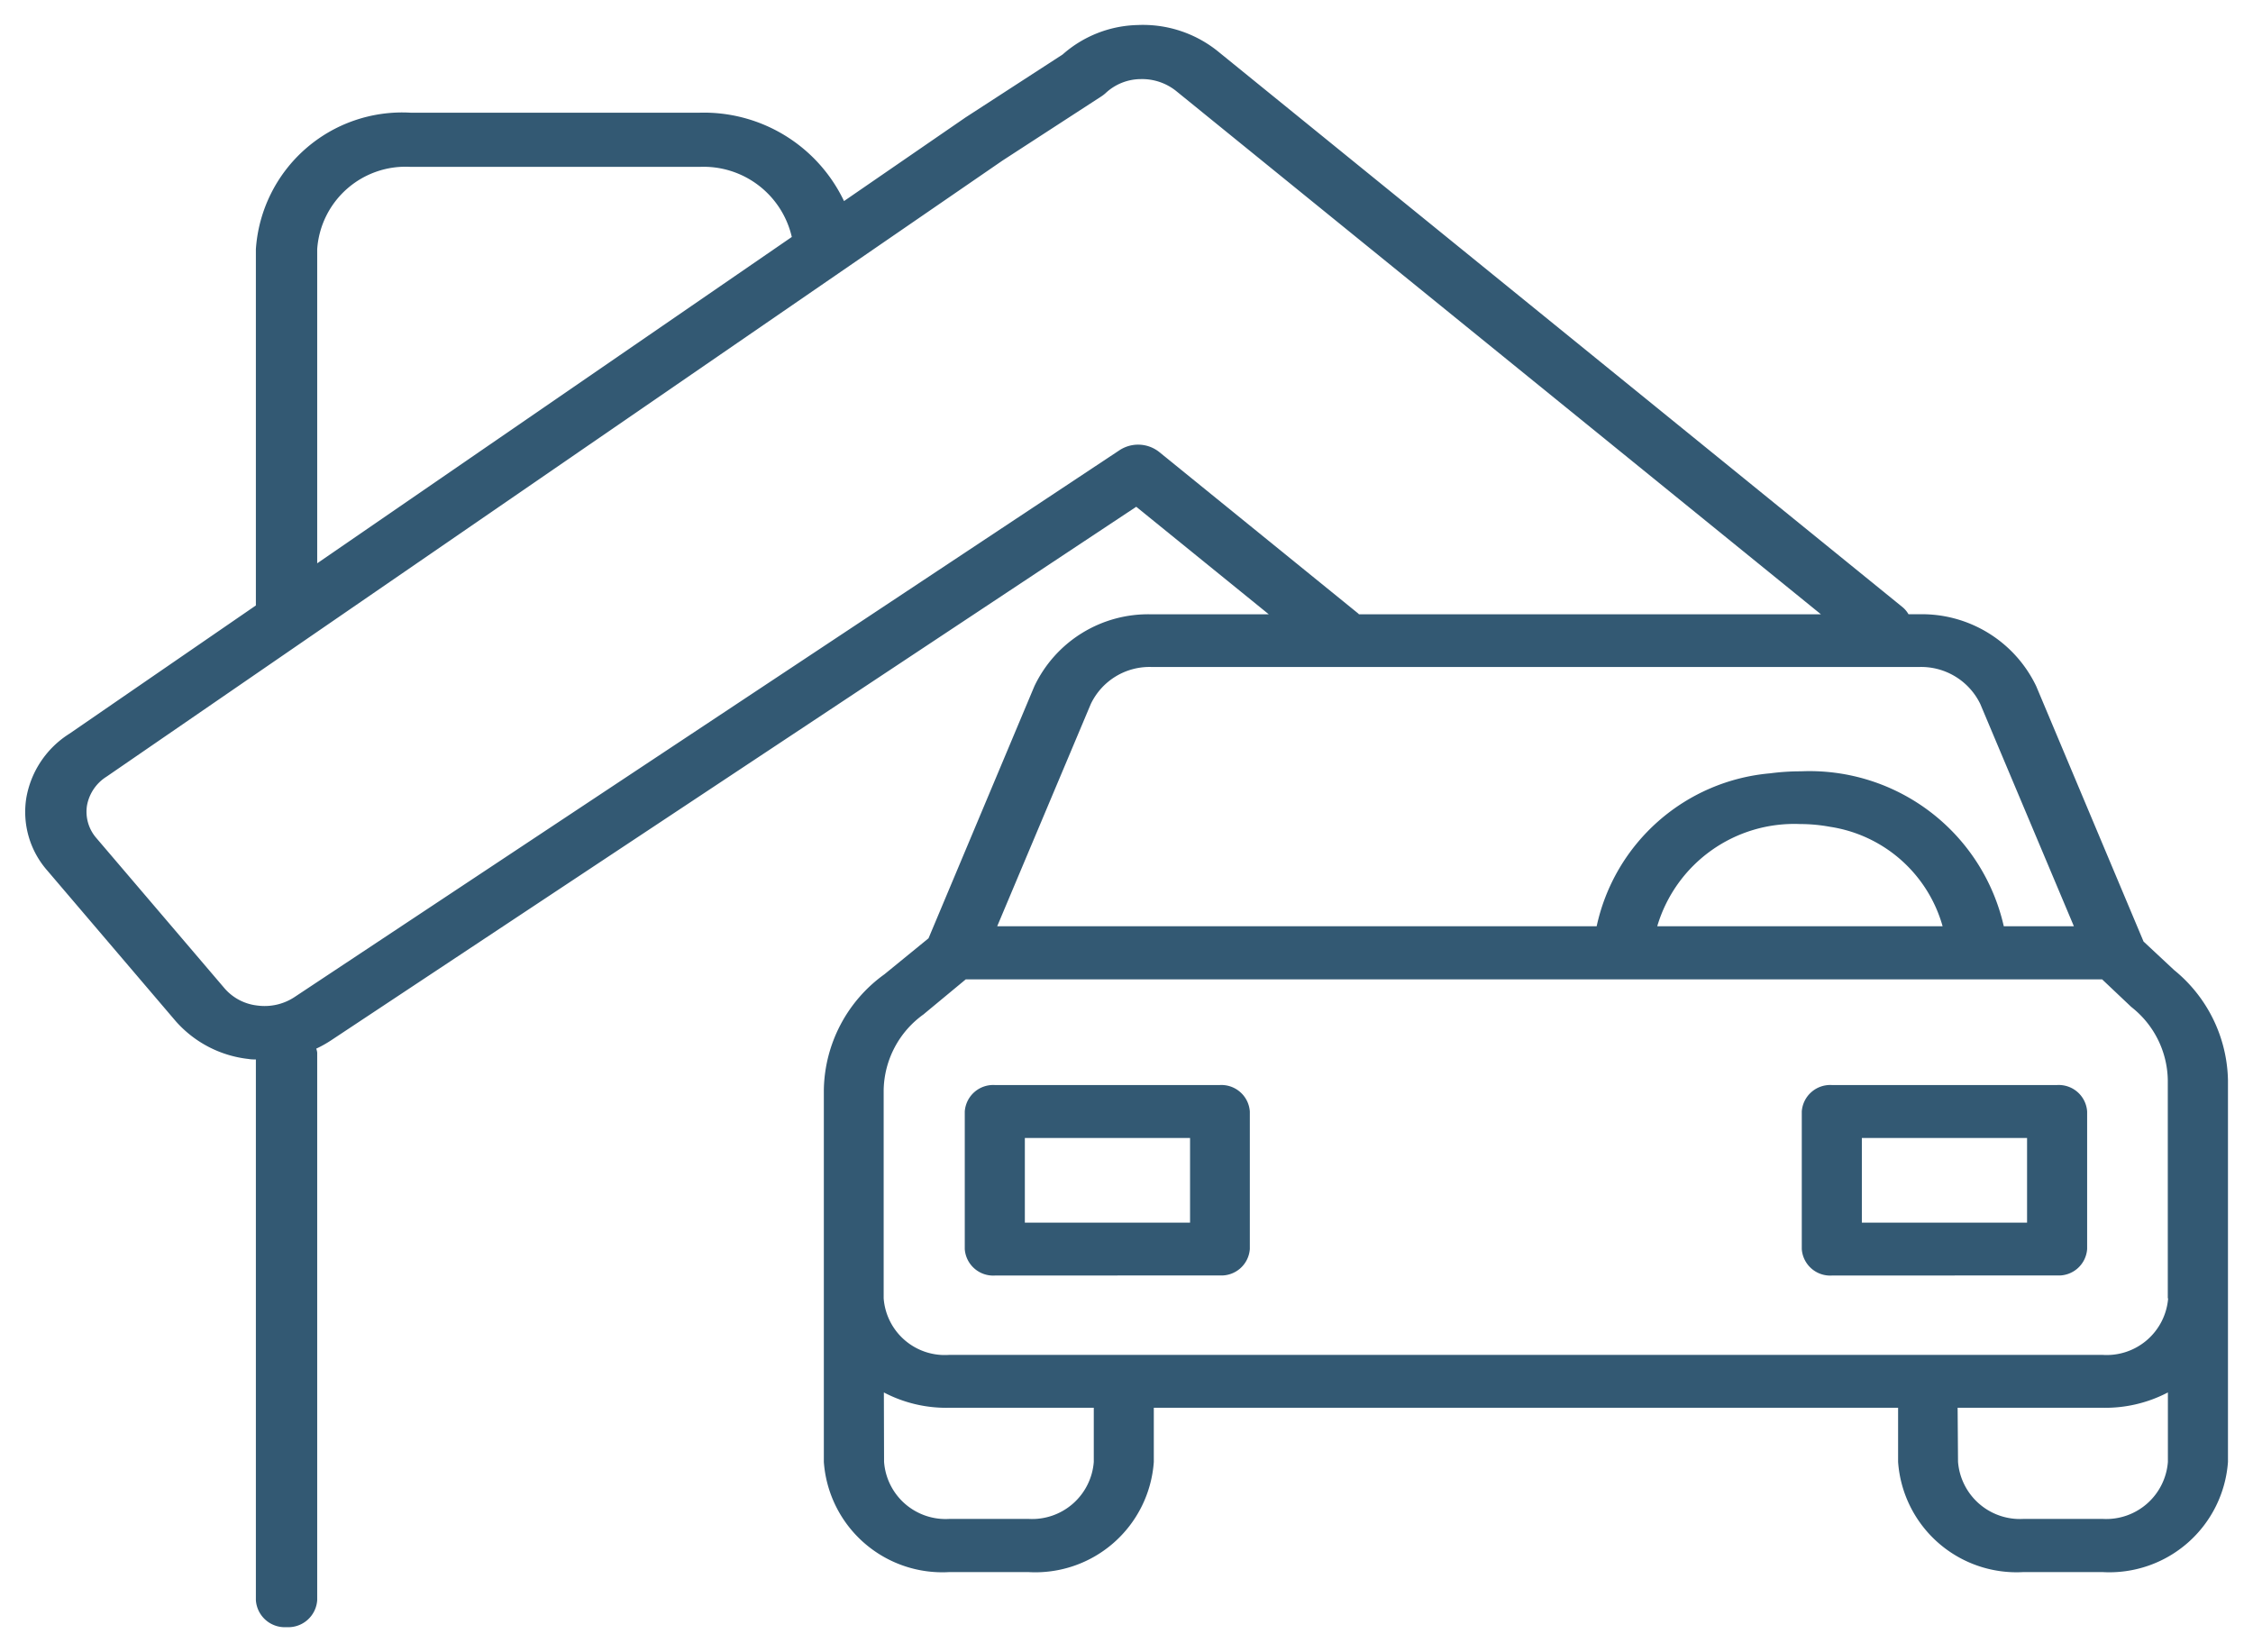<svg xmlns="http://www.w3.org/2000/svg" width="45.003" height="33" viewBox="0 0 45.003 33"><defs><style>.a{fill:#335973;stroke:rgba(0,0,0,0);stroke-miterlimit:10;}</style></defs><path class="a" d="M4.608,31.461v-10.8c-.047,0-.094,0-.143-.009a2.271,2.271,0,0,1-1.459-.757L.442,16.888a1.773,1.773,0,0,1-.42-1.447,1.9,1.9,0,0,1,.861-1.286l3.725-2.562V4.477A2.929,2.929,0,0,1,7.7,1.751h5.771a3.1,3.1,0,0,1,2.885,1.765l2.427-1.67L20.723.588A2.341,2.341,0,0,1,22.217,0a2.387,2.387,0,0,1,1.591.512L37.5,11.627a.524.524,0,0,1,.119.142h.206a2.53,2.53,0,0,1,2.345,1.437l2.144,5.1.611.57A2.909,2.909,0,0,1,44,21.073V28.7a2.375,2.375,0,0,1-2.506,2.2H39.911a2.372,2.372,0,0,1-2.5-2.2V27.618H22.544V28.7a2.372,2.372,0,0,1-2.506,2.2h-1.58a2.373,2.373,0,0,1-2.505-2.2V21.269a2.9,2.9,0,0,1,1.21-2.309l.881-.719,2.114-5.034A2.517,2.517,0,0,1,22.5,11.77h2.341L22.193,9.622,6.106,20.282a2.313,2.313,0,0,1-.292.163.363.363,0,0,1,.019.078V31.461A.579.579,0,0,1,5.221,32,.579.579,0,0,1,4.608,31.461Zm34-2.764a1.24,1.24,0,0,0,1.307,1.141h1.583A1.235,1.235,0,0,0,42.8,28.7V27.312a2.7,2.7,0,0,1-1.307.306H38.6Zm-21.452,0a1.232,1.232,0,0,0,1.306,1.141h1.58A1.235,1.235,0,0,0,21.345,28.7V27.618H18.458a2.684,2.684,0,0,1-1.306-.306Zm24.342-2.135a1.231,1.231,0,0,0,1.307-1.13h-.007V21.073a1.89,1.89,0,0,0-.706-1.442c-.007-.01-.025-.016-.031-.026l-.575-.544H18.788l-.817.677-.023.02a1.9,1.9,0,0,0-.8,1.511v4.163a1.224,1.224,0,0,0,1.306,1.13ZM22.266,1.08a1.037,1.037,0,0,0-.685.28.671.671,0,0,1-.089.068l-1.97,1.279L1.626,15.012a.862.862,0,0,0-.392.581.8.8,0,0,0,.188.646l2.565,3.007a1.014,1.014,0,0,0,.651.338,1.084,1.084,0,0,0,.734-.164L21.864,8.489a.678.678,0,0,1,.783.035l3.984,3.233s.006.01.012.013h9.227L22.978,1.308a1.09,1.09,0,0,0-.7-.228ZM39.522,18h1.4l-1.869-4.438a1.312,1.312,0,0,0-1.218-.74H22.5a1.3,1.3,0,0,0-1.215.74L19.416,18H31.39a3.891,3.891,0,0,1,3.465-3.054,4.639,4.639,0,0,1,.61-.04A3.978,3.978,0,0,1,39.522,18ZM32.6,18h5.7a2.766,2.766,0,0,0-2.249-1.986,3.315,3.315,0,0,0-.6-.055A2.854,2.854,0,0,0,32.6,18ZM5.833,4.477v6.274l9.48-6.518a1.808,1.808,0,0,0-1.842-1.4H7.7A1.769,1.769,0,0,0,5.833,4.477Zm30.254,20.5a.569.569,0,0,1-.6-.528V21.7a.569.569,0,0,1,.6-.528h4.5a.568.568,0,0,1,.6.528v2.747a.568.568,0,0,1-.6.528Zm.6-1.056h3.3V22.23h-3.3ZM19.368,24.977a.569.569,0,0,1-.6-.528V21.7a.569.569,0,0,1,.6-.528h4.494a.569.569,0,0,1,.6.528v2.747a.569.569,0,0,1-.6.528Zm.6-1.056h3.3V22.23h-3.3Z" transform="translate(0.503 0.5)"/></svg>